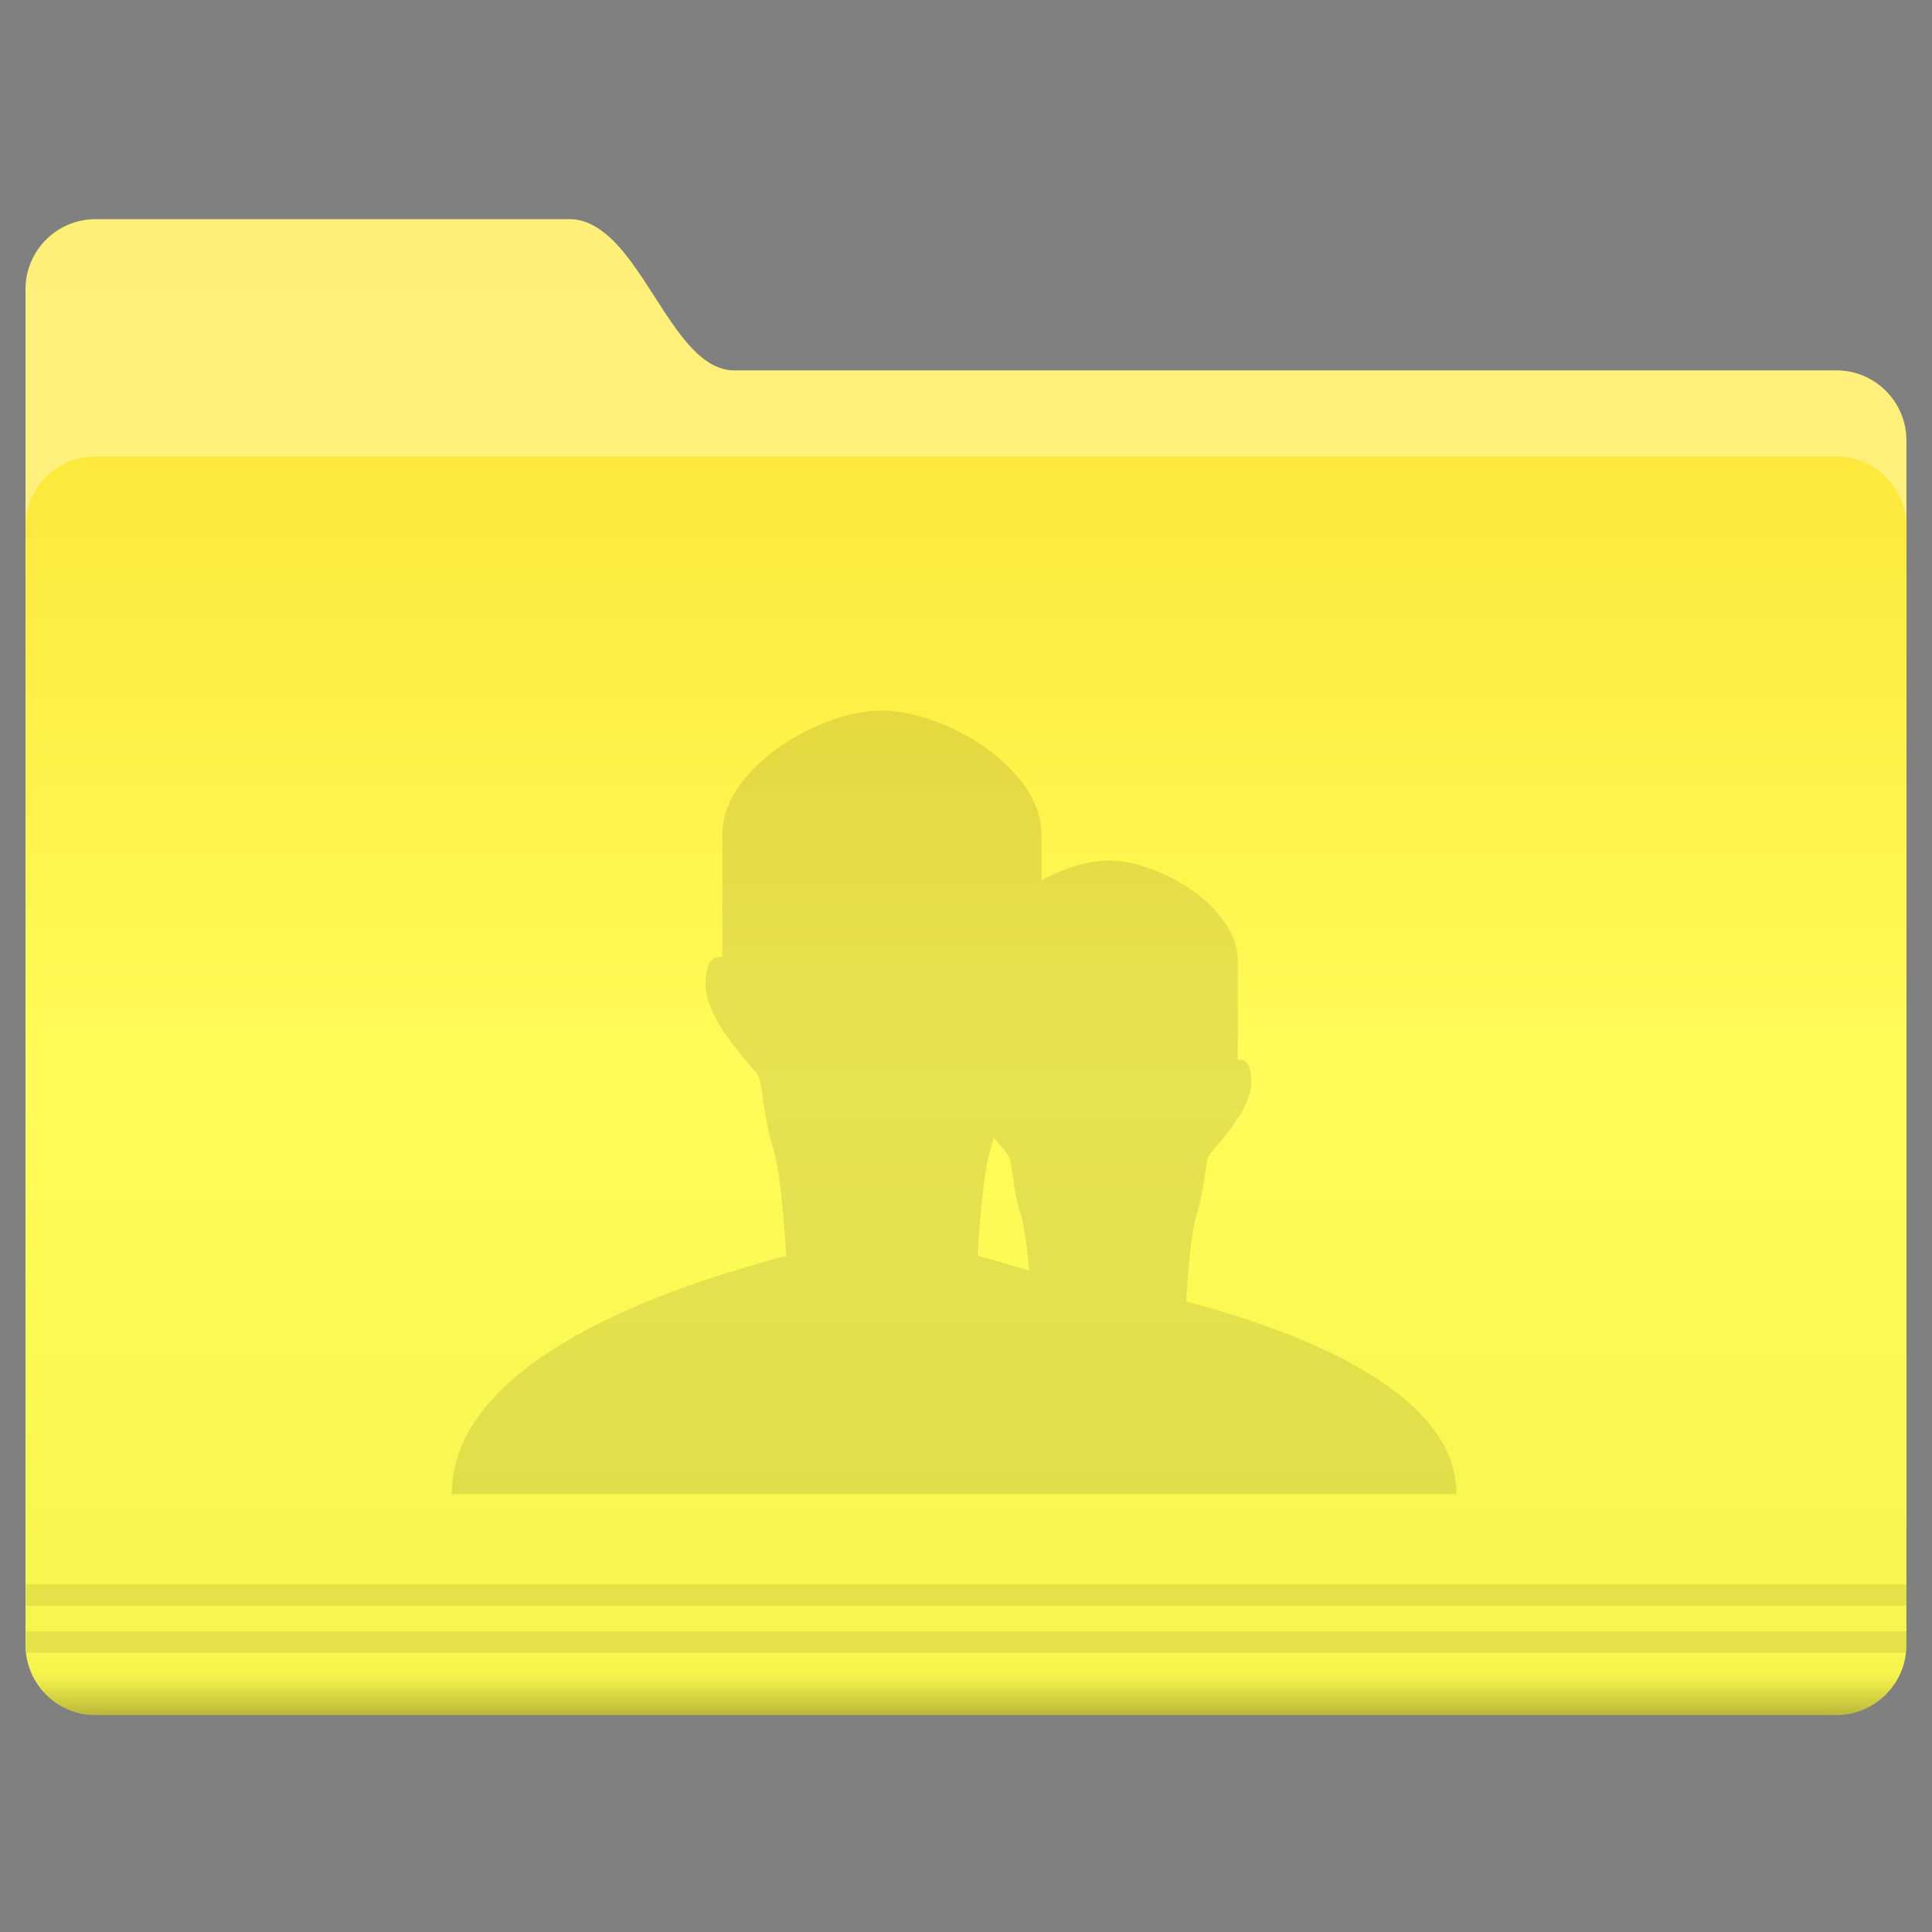 <svg width="200" height="200" xmlns="http://www.w3.org/2000/svg"><rect width="100%" height="100%" fill="#808080" stroke="none"/><defs><linearGradient id="a" x1="-26.201" x2="-26.201" y1="1070.2" y2="1082.6" gradientUnits="userSpaceOnUse"><stop stop-color="#fdef78" offset="0"/><stop stop-color="#fff17b" offset="1"/></linearGradient><linearGradient id="b" x1="-9.912" x2="-9.912" y1="1081.4" y2="1139.8" gradientUnits="userSpaceOnUse"><stop stop-color="#fde83b" offset="0"/><stop stop-color="#fffc59" offset=".5"/><stop stop-color="#f6f44d" offset="1"/></linearGradient><linearGradient id="c" x1="-9.617" x2="-9.617" y1="1138.4" y2="1140.2" gradientUnits="userSpaceOnUse"><stop stop-opacity=".047" offset="0"/><stop offset="1"/></linearGradient></defs><g color="#000"><path transform="translate(109.01 -2346.737) scale(2.214)" d="M-44.762 1070.2h22.131c3.287 0 4.652 7.071 7.728 7.071h51.522a3.276 3.276 0 0 1 3.283 3.283v50.508c0 1.819-1.464-2.02-3.283-2.02h-81.38a3.276 3.276 0 0 1-3.283-3.283v-52.275a3.276 3.276 0 0 1 3.283-3.283z" fill="url(#a)"/><path transform="translate(109.01 -2346.737) scale(2.214)" d="M-44.762 1081.3h81.38a3.276 3.276 0 0 1 3.283 3.283v52.275a3.276 3.276 0 0 1-3.283 3.283h-81.38a3.276 3.276 0 0 1-3.283-3.283v-52.275a3.276 3.276 0 0 1 3.283-3.283z" fill="url(#b)"/><path d="M3.16 165.84v2.214h194.68v-2.214H3.15zm0 4.87v1.176c0 .359.019.694.068 1.038h194.55c.05-.344.069-.679.069-1.038v-1.176H3.157z" opacity=".08" style="text-indent:0;text-transform:none" transform="translate(-.49 -1.837)"/><path transform="translate(109.01 -2346.737) scale(2.214)" d="M-47.75 1138.2a3.28 3.28 0 0 0 3 1.938h81.375c1.34 0 2.488-.793 3-1.938z" fill="url(#c)" opacity=".25" style="text-indent:0;text-transform:none"/></g><path d="M91.299 73.561c-6.547 0-16.521 5.973-16.521 12.814v12.672c-1.205 0-1.687.579-1.752 3.018.273 4.088 5.09 8.448 5.5 9.402.408.954.544 4.36 1.498 7.36.954 2.997 1.363 11.173 1.363 11.173-9.87 2.645-34.613 10.084-34.613 24.666h104c0-11.79-20.006-17.804-27.986-19.943 0 0 .33-6.61 1.102-9.035.77-2.424.882-5.179 1.213-5.951.33-.771 4.224-4.297 4.445-7.602-.053-1.973-.442-2.44-1.416-2.44V99.45c0-5.532-8.063-10.361-13.357-10.361-2.108 0-4.652.773-6.955 2.045v-4.758c0-6.841-9.973-12.814-16.52-12.814zm11.578 44.184c.76.93 1.443 1.698 1.568 1.992.33.772.442 3.527 1.213 5.951.418 1.312.697 3.791.873 5.844a152.85 152.85 0 0 0-5.324-1.531s.41-8.176 1.363-11.174c.114-.356.215-.72.307-1.082z" opacity=".1"/></svg>